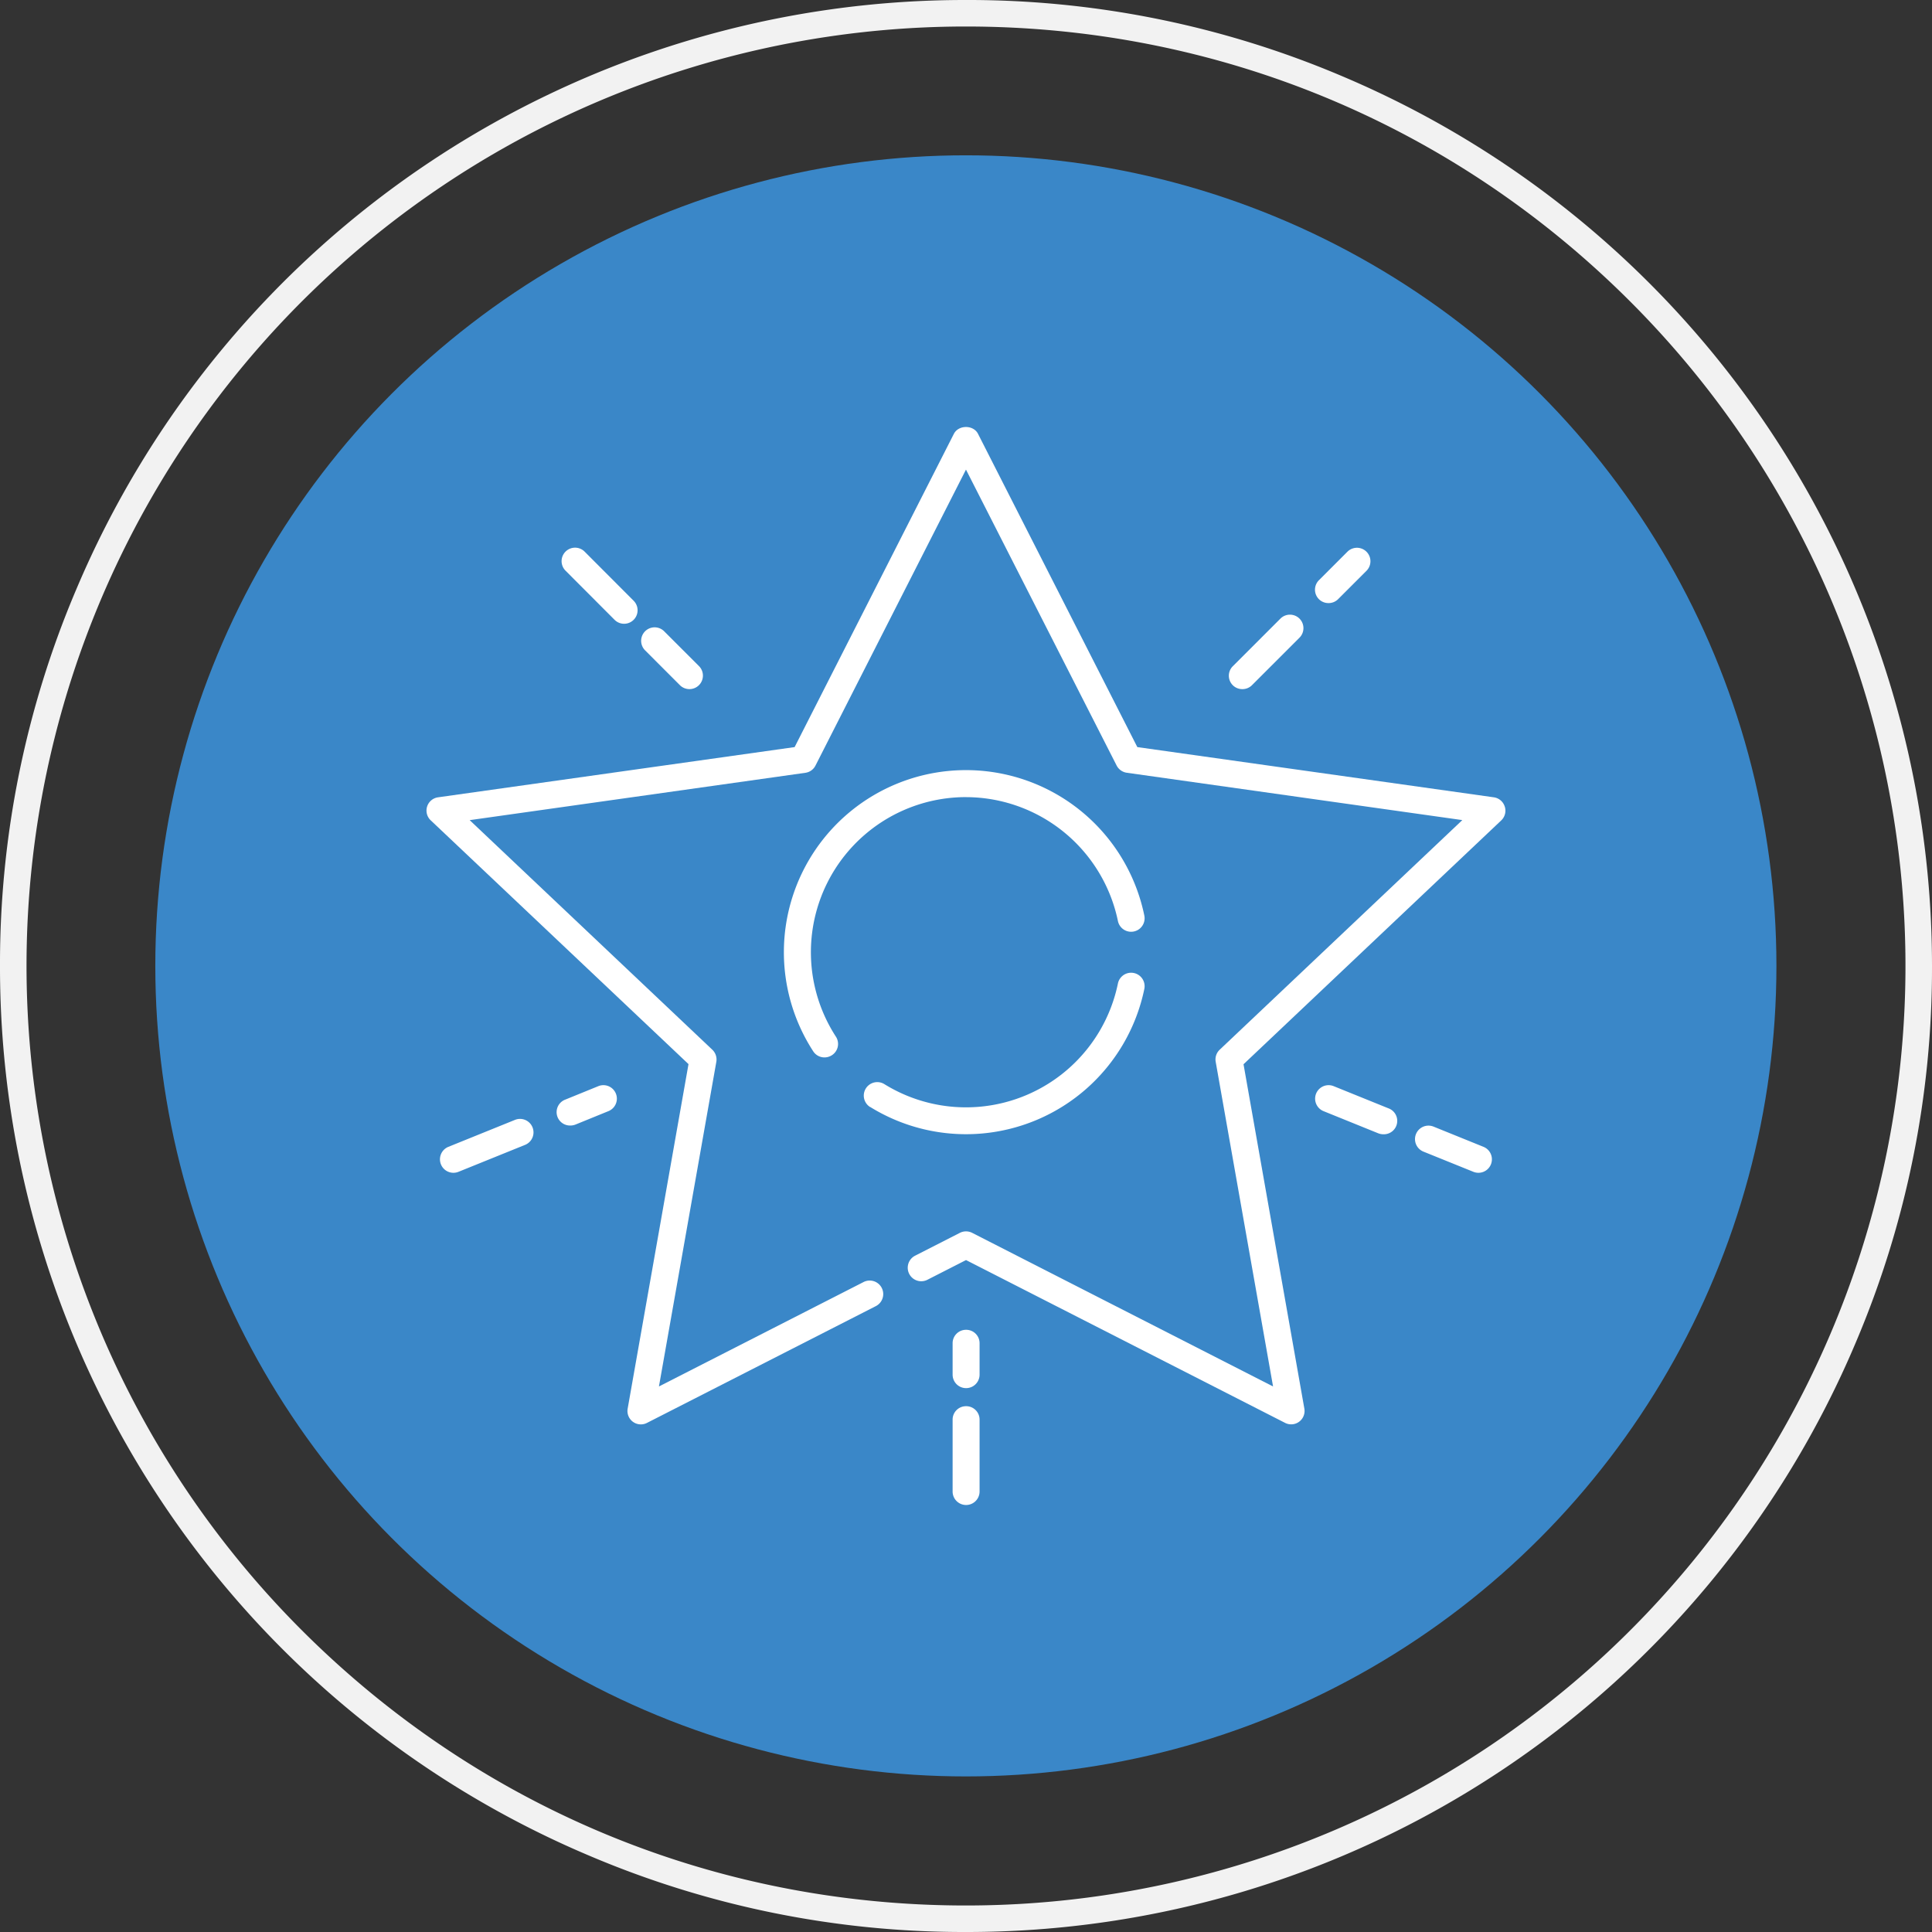 <?xml version="1.0" encoding="UTF-8"?> <svg xmlns="http://www.w3.org/2000/svg" id="Слой_1" data-name="Слой 1" viewBox="0 0 721.5 721.5"><rect x="0" y="0" width="721.5" height="721.5" fill="#333333" stroke="none"/> <defs> <style>.cls-1{fill:#3a87c8;}.cls-2{fill:#f2f2f2;}.cls-3{fill:#fff;}</style> </defs> <circle class="cls-1" cx="360.7" cy="360.7" r="302.7"></circle> <path class="cls-2" d="M360.7,721.5a357,357,0,0,1-140.4-28.4A360.27,360.27,0,0,1,0,360.7,357,357,0,0,1,28.4,220.3,360.27,360.27,0,0,1,360.7,0,357,357,0,0,1,501.1,28.4,360.69,360.69,0,0,1,721.5,360.8a357,357,0,0,1-28.4,140.4A360.27,360.27,0,0,1,360.7,721.5Zm0-711.6a350.8,350.8,0,0,0-248,598.9C179,675.1,267,711.6,360.7,711.6a350.87,350.87,0,0,0,248.1-599C542.5,46.3,454.4,9.9,360.7,9.9Z"></path> <path class="cls-3" d="M561.94,301.2a5,5,0,0,0-4.1-3.45L424.73,279l-59.5-117c-1.72-3.38-7.25-3.38-9,0L296.75,279,163.64,297.75a5,5,0,0,0-2.75,8.64l96.23,91L234.41,526a5,5,0,0,0,7.24,5.36l85.43-43.59a5,5,0,0,0-4.58-9l-76.42,39,21.43-121.23A5.06,5.06,0,0,0,266,392l-90.6-85.72,125.35-17.68a5,5,0,0,0,3.79-2.7l56.2-110.53L417,285.88a5.06,5.06,0,0,0,3.79,2.7L546.1,306.26,455.5,392a5,5,0,0,0-1.5,4.54l21.42,121.23L363.05,460.4a5.06,5.06,0,0,0-4.58,0l-16.72,8.53a5,5,0,0,0,4.58,9l14.43-7.36,119.09,60.77A5,5,0,0,0,487.1,526L464.39,397.44l96.23-91.05a5,5,0,0,0,1.33-5.18Z"></path> <path class="cls-3" d="M325,413.41A68,68,0,0,0,427.35,369.3a5,5,0,1,0-9.87-2,57.93,57.93,0,0,1-87.21,37.57,5,5,0,0,0-5.31,8.56Z"></path> <path class="cls-3" d="M360.75,297.69a58.07,58.07,0,0,1,56.73,46.24,5,5,0,0,0,9.87-2,68,68,0,1,0-123.67,50.66,5,5,0,0,0,4.23,2.3,5.11,5.11,0,0,0,2.74-.81,5,5,0,0,0,1.48-7,57.92,57.92,0,0,1,48.62-89.4Z"></path> <path class="cls-3" d="M229.51,231.47a5,5,0,0,0,7.12-7.12L218.32,206a5,5,0,0,0-7.12,7.12Z"></path> <path class="cls-3" d="M253.9,255.87a5,5,0,0,0,7.13-7.12l-13-13a5,5,0,0,0-7.12,7.12Z"></path> <path class="cls-3" d="M192.31,418.22l-24.86,10.06a5,5,0,1,0,3.77,9.33l24.87-10.06a5,5,0,1,0-3.78-9.33Z"></path> <path class="cls-3" d="M223.45,405.62l-12.28,5a5,5,0,0,0,1.89,9.7,5.08,5.08,0,0,0,1.89-.37l12.27-5a5,5,0,0,0-3.77-9.33Z"></path> <path class="cls-3" d="M360.75,496.61a5,5,0,0,0-5,5v11.75a5,5,0,1,0,10.07,0V501.64A5,5,0,0,0,360.75,496.61Z"></path> <path class="cls-3" d="M360.75,525.14a5,5,0,0,0-5,5V557a5,5,0,0,0,10.07,0V530.18A5,5,0,0,0,360.75,525.14Z"></path> <path class="cls-3" d="M518.46,413.88l-20.41-8.26a5,5,0,0,0-3.77,9.34l20.4,8.26a5.25,5.25,0,0,0,1.89.37,5,5,0,0,0,1.89-9.71Z"></path> <path class="cls-3" d="M554,428.28l-18.65-7.55a5,5,0,0,0-3.77,9.34l18.65,7.54a5,5,0,1,0,3.77-9.33Z"></path> <path class="cls-3" d="M464,257.35a5,5,0,0,0,3.56-1.48l17.73-17.73a5,5,0,1,0-7.12-7.12l-17.73,17.73a5,5,0,0,0,3.56,8.6Z"></path> <path class="cls-3" d="M496.17,225.22a5,5,0,0,0,3.56-1.48l10.58-10.58a5,5,0,0,0-7.12-7.12l-10.58,10.58a5,5,0,0,0,3.56,8.6Z"></path> </svg> 